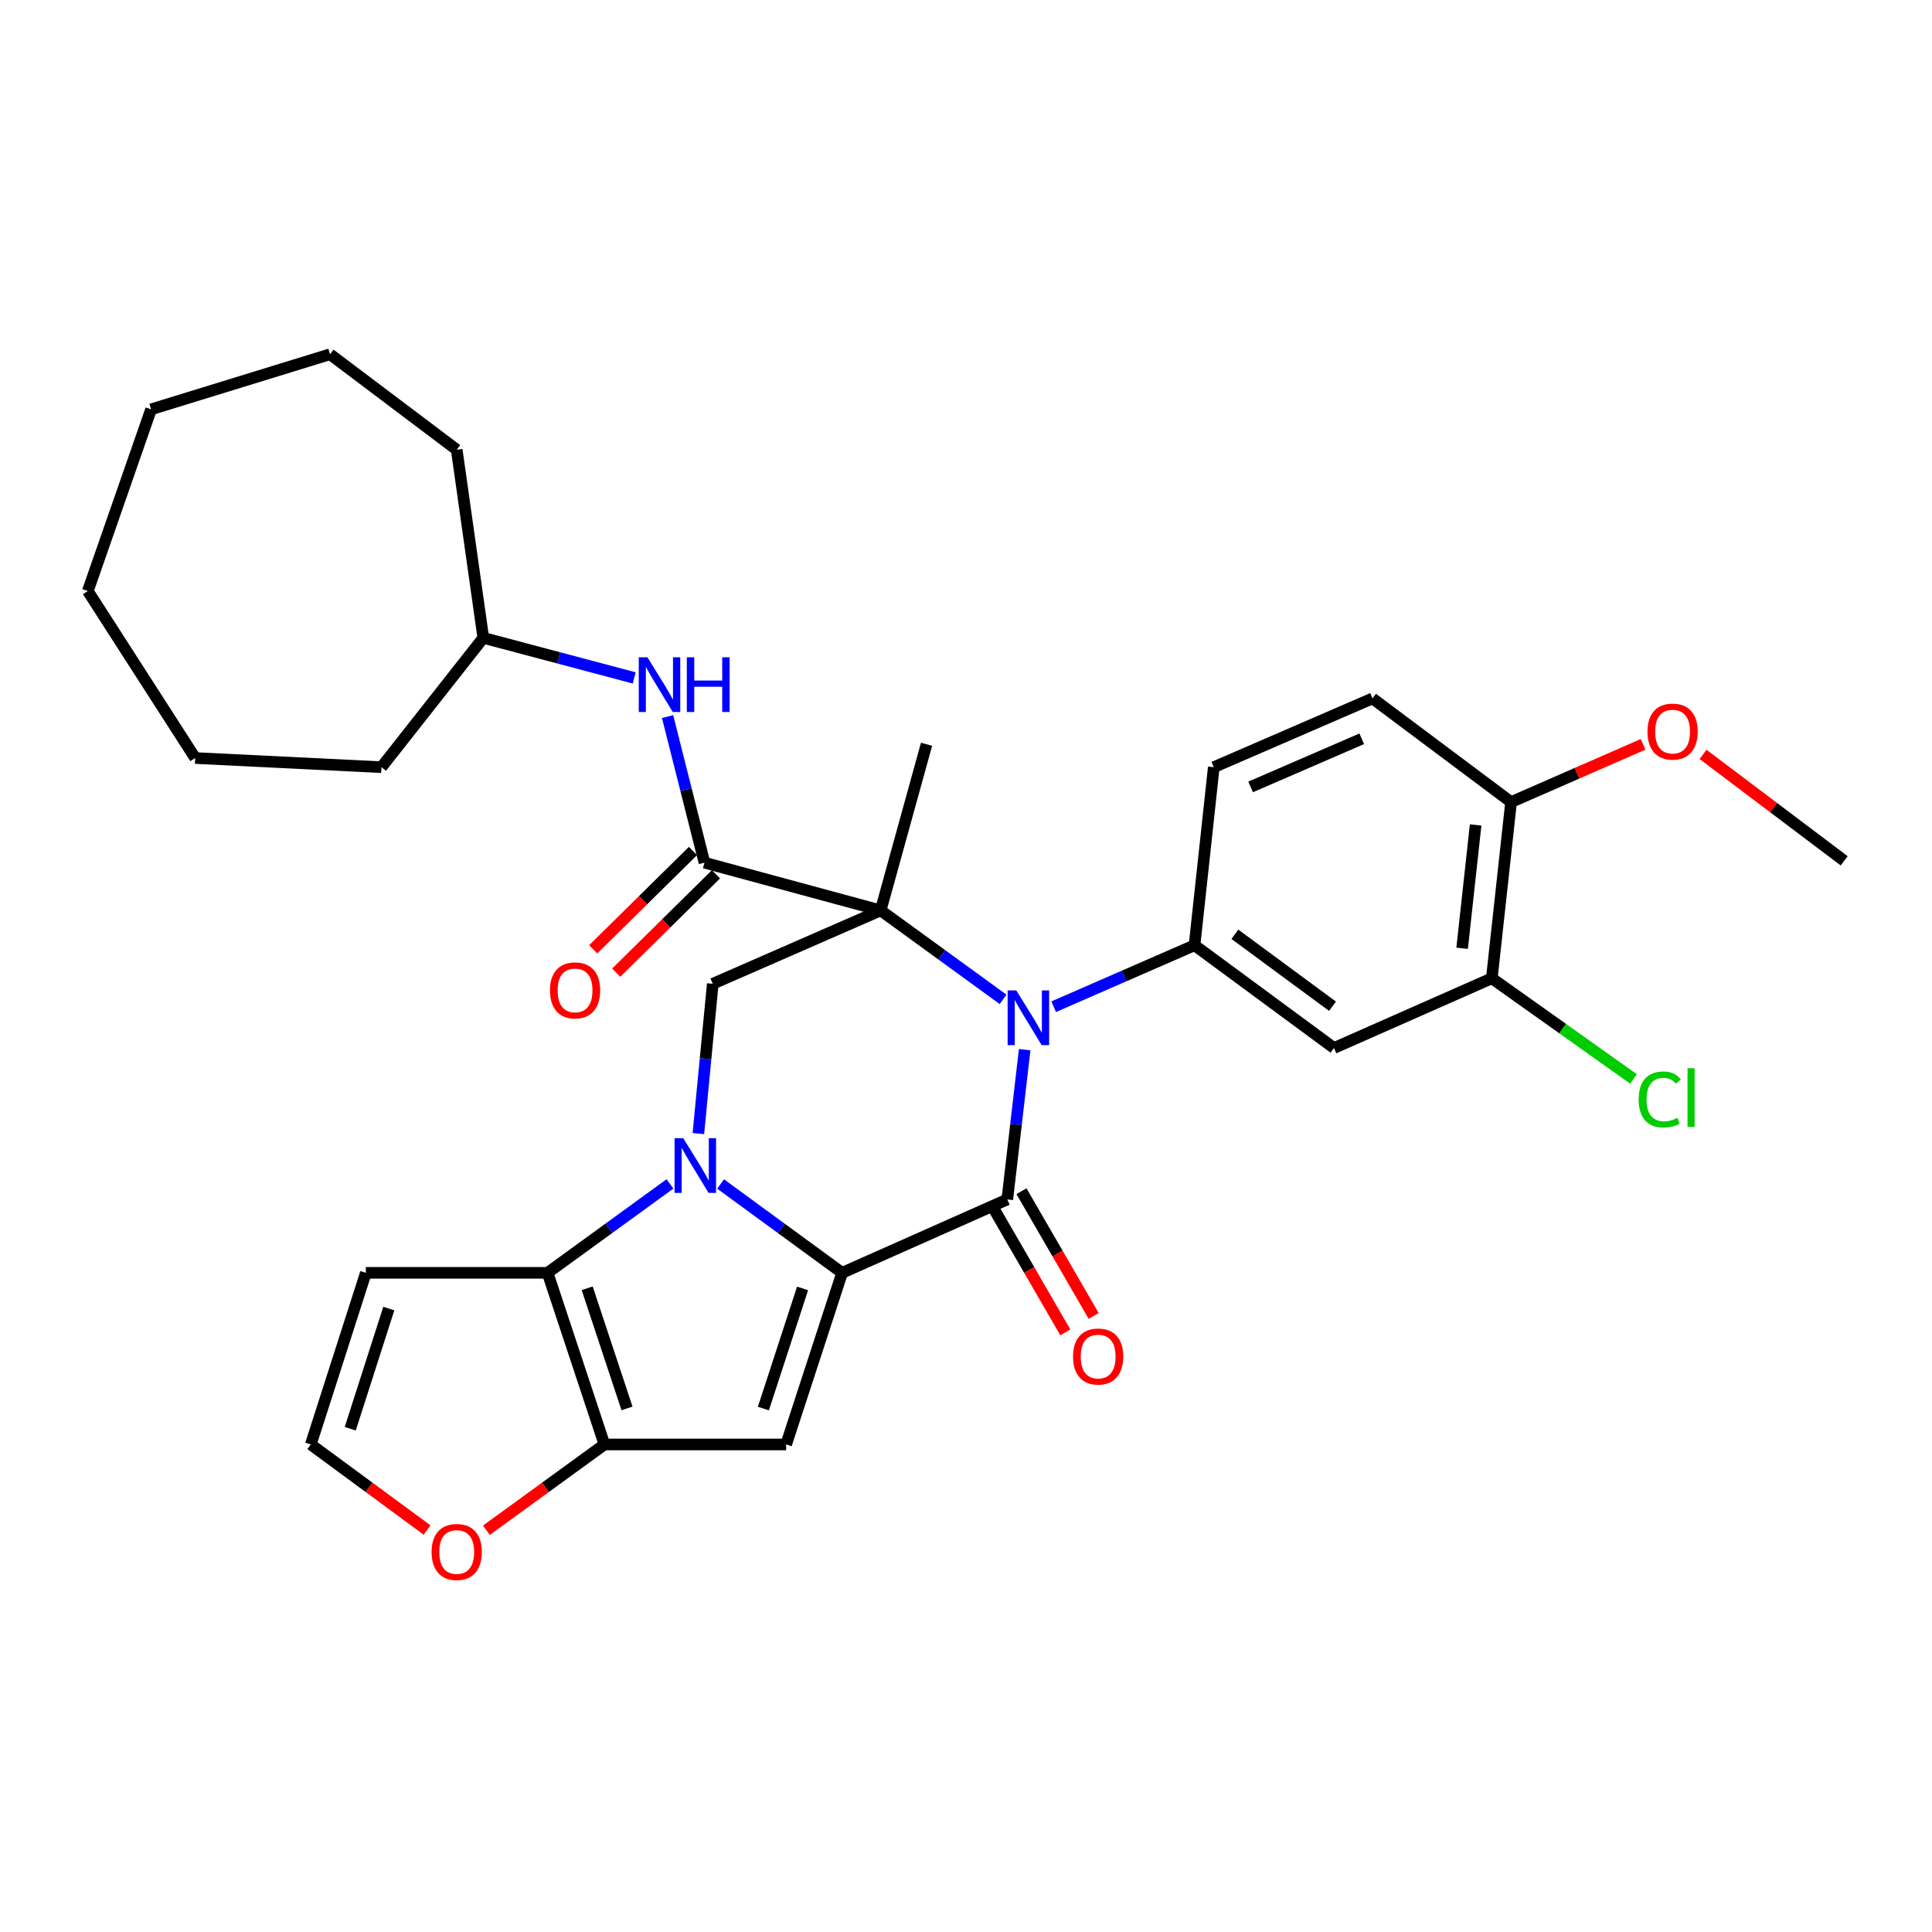 <?xml version='1.0' encoding='iso-8859-1'?>
<svg version='1.1' baseProfile='full'
              xmlns='http://www.w3.org/2000/svg'
                      xmlns:rdkit='http://www.rdkit.org/xml'
                      xmlns:xlink='http://www.w3.org/1999/xlink'
                  xml:space='preserve'
width='1000px' height='1000px' viewBox='0 0 1000 1000'>
<!-- END OF HEADER -->
<rect style='opacity:1.0;fill:#FFFFFF;stroke:none' width='1000' height='1000' x='0' y='0'> </rect>
<path class='bond-2' d='M 455.821,471.22 L 487.504,494.243' style='fill:none;fill-rule:evenodd;stroke:#000000;stroke-width:6px;stroke-linecap:butt;stroke-linejoin:miter;stroke-opacity:1' />
<path class='bond-2' d='M 487.504,494.243 L 519.188,517.266' style='fill:none;fill-rule:evenodd;stroke:#0000FF;stroke-width:6px;stroke-linecap:butt;stroke-linejoin:miter;stroke-opacity:1' />
<path class='bond-7' d='M 455.821,471.22 L 364.627,446.512' style='fill:none;fill-rule:evenodd;stroke:#000000;stroke-width:6px;stroke-linecap:butt;stroke-linejoin:miter;stroke-opacity:1' />
<path class='bond-8' d='M 455.821,471.22 L 368.923,509.21' style='fill:none;fill-rule:evenodd;stroke:#000000;stroke-width:6px;stroke-linecap:butt;stroke-linejoin:miter;stroke-opacity:1' />
<path class='bond-21' d='M 455.821,471.22 L 479.578,385.236' style='fill:none;fill-rule:evenodd;stroke:#000000;stroke-width:6px;stroke-linecap:butt;stroke-linejoin:miter;stroke-opacity:1' />
<path class='bond-0' d='M 435.879,658.817 L 404.431,635.828' style='fill:none;fill-rule:evenodd;stroke:#000000;stroke-width:6px;stroke-linecap:butt;stroke-linejoin:miter;stroke-opacity:1' />
<path class='bond-0' d='M 404.431,635.828 L 372.982,612.839' style='fill:none;fill-rule:evenodd;stroke:#0000FF;stroke-width:6px;stroke-linecap:butt;stroke-linejoin:miter;stroke-opacity:1' />
<path class='bond-4' d='M 435.879,658.817 L 406.904,747.655' style='fill:none;fill-rule:evenodd;stroke:#000000;stroke-width:6px;stroke-linecap:butt;stroke-linejoin:miter;stroke-opacity:1' />
<path class='bond-4' d='M 415.413,666.885 L 395.13,729.072' style='fill:none;fill-rule:evenodd;stroke:#000000;stroke-width:6px;stroke-linecap:butt;stroke-linejoin:miter;stroke-opacity:1' />
<path class='bond-32' d='M 435.879,658.817 L 521.374,620.817' style='fill:none;fill-rule:evenodd;stroke:#000000;stroke-width:6px;stroke-linecap:butt;stroke-linejoin:miter;stroke-opacity:1' />
<path class='bond-1' d='M 361.476,586.745 L 365.199,547.978' style='fill:none;fill-rule:evenodd;stroke:#0000FF;stroke-width:6px;stroke-linecap:butt;stroke-linejoin:miter;stroke-opacity:1' />
<path class='bond-1' d='M 365.199,547.978 L 368.923,509.21' style='fill:none;fill-rule:evenodd;stroke:#000000;stroke-width:6px;stroke-linecap:butt;stroke-linejoin:miter;stroke-opacity:1' />
<path class='bond-5' d='M 346.786,612.786 L 315.103,635.801' style='fill:none;fill-rule:evenodd;stroke:#0000FF;stroke-width:6px;stroke-linecap:butt;stroke-linejoin:miter;stroke-opacity:1' />
<path class='bond-5' d='M 315.103,635.801 L 283.419,658.817' style='fill:none;fill-rule:evenodd;stroke:#000000;stroke-width:6px;stroke-linecap:butt;stroke-linejoin:miter;stroke-opacity:1' />
<path class='bond-3' d='M 530.372,543.314 L 525.873,582.066' style='fill:none;fill-rule:evenodd;stroke:#0000FF;stroke-width:6px;stroke-linecap:butt;stroke-linejoin:miter;stroke-opacity:1' />
<path class='bond-3' d='M 525.873,582.066 L 521.374,620.817' style='fill:none;fill-rule:evenodd;stroke:#000000;stroke-width:6px;stroke-linecap:butt;stroke-linejoin:miter;stroke-opacity:1' />
<path class='bond-9' d='M 545.377,521.077 L 581.831,505.168' style='fill:none;fill-rule:evenodd;stroke:#0000FF;stroke-width:6px;stroke-linecap:butt;stroke-linejoin:miter;stroke-opacity:1' />
<path class='bond-9' d='M 581.831,505.168 L 618.285,489.259' style='fill:none;fill-rule:evenodd;stroke:#000000;stroke-width:6px;stroke-linecap:butt;stroke-linejoin:miter;stroke-opacity:1' />
<path class='bond-15' d='M 514.036,625.064 L 532.725,657.349' style='fill:none;fill-rule:evenodd;stroke:#000000;stroke-width:6px;stroke-linecap:butt;stroke-linejoin:miter;stroke-opacity:1' />
<path class='bond-15' d='M 532.725,657.349 L 551.413,689.634' style='fill:none;fill-rule:evenodd;stroke:#FF0000;stroke-width:6px;stroke-linecap:butt;stroke-linejoin:miter;stroke-opacity:1' />
<path class='bond-15' d='M 528.711,616.57 L 547.399,648.855' style='fill:none;fill-rule:evenodd;stroke:#000000;stroke-width:6px;stroke-linecap:butt;stroke-linejoin:miter;stroke-opacity:1' />
<path class='bond-15' d='M 547.399,648.855 L 566.087,681.14' style='fill:none;fill-rule:evenodd;stroke:#FF0000;stroke-width:6px;stroke-linecap:butt;stroke-linejoin:miter;stroke-opacity:1' />
<path class='bond-33' d='M 406.904,747.655 L 312.856,747.655' style='fill:none;fill-rule:evenodd;stroke:#000000;stroke-width:6px;stroke-linecap:butt;stroke-linejoin:miter;stroke-opacity:1' />
<path class='bond-6' d='M 283.419,658.817 L 312.856,747.655' style='fill:none;fill-rule:evenodd;stroke:#000000;stroke-width:6px;stroke-linecap:butt;stroke-linejoin:miter;stroke-opacity:1' />
<path class='bond-6' d='M 303.93,666.809 L 324.535,728.996' style='fill:none;fill-rule:evenodd;stroke:#000000;stroke-width:6px;stroke-linecap:butt;stroke-linejoin:miter;stroke-opacity:1' />
<path class='bond-11' d='M 283.419,658.817 L 189.371,658.817' style='fill:none;fill-rule:evenodd;stroke:#000000;stroke-width:6px;stroke-linecap:butt;stroke-linejoin:miter;stroke-opacity:1' />
<path class='bond-13' d='M 312.856,747.655 L 282.307,769.856' style='fill:none;fill-rule:evenodd;stroke:#000000;stroke-width:6px;stroke-linecap:butt;stroke-linejoin:miter;stroke-opacity:1' />
<path class='bond-13' d='M 282.307,769.856 L 251.758,792.058' style='fill:none;fill-rule:evenodd;stroke:#FF0000;stroke-width:6px;stroke-linecap:butt;stroke-linejoin:miter;stroke-opacity:1' />
<path class='bond-12' d='M 364.627,446.512 L 355.082,408.707' style='fill:none;fill-rule:evenodd;stroke:#000000;stroke-width:6px;stroke-linecap:butt;stroke-linejoin:miter;stroke-opacity:1' />
<path class='bond-12' d='M 355.082,408.707 L 345.536,370.903' style='fill:none;fill-rule:evenodd;stroke:#0000FF;stroke-width:6px;stroke-linecap:butt;stroke-linejoin:miter;stroke-opacity:1' />
<path class='bond-17' d='M 358.676,440.474 L 332.864,465.92' style='fill:none;fill-rule:evenodd;stroke:#000000;stroke-width:6px;stroke-linecap:butt;stroke-linejoin:miter;stroke-opacity:1' />
<path class='bond-17' d='M 332.864,465.92 L 307.052,491.365' style='fill:none;fill-rule:evenodd;stroke:#FF0000;stroke-width:6px;stroke-linecap:butt;stroke-linejoin:miter;stroke-opacity:1' />
<path class='bond-17' d='M 370.579,452.549 L 344.767,477.995' style='fill:none;fill-rule:evenodd;stroke:#000000;stroke-width:6px;stroke-linecap:butt;stroke-linejoin:miter;stroke-opacity:1' />
<path class='bond-17' d='M 344.767,477.995 L 318.955,503.44' style='fill:none;fill-rule:evenodd;stroke:#FF0000;stroke-width:6px;stroke-linecap:butt;stroke-linejoin:miter;stroke-opacity:1' />
<path class='bond-10' d='M 618.285,489.259 L 690.469,542.453' style='fill:none;fill-rule:evenodd;stroke:#000000;stroke-width:6px;stroke-linecap:butt;stroke-linejoin:miter;stroke-opacity:1' />
<path class='bond-10' d='M 639.171,483.588 L 689.701,520.824' style='fill:none;fill-rule:evenodd;stroke:#000000;stroke-width:6px;stroke-linecap:butt;stroke-linejoin:miter;stroke-opacity:1' />
<path class='bond-18' d='M 618.285,489.259 L 628.251,397.095' style='fill:none;fill-rule:evenodd;stroke:#000000;stroke-width:6px;stroke-linecap:butt;stroke-linejoin:miter;stroke-opacity:1' />
<path class='bond-14' d='M 690.469,542.453 L 772.158,506.356' style='fill:none;fill-rule:evenodd;stroke:#000000;stroke-width:6px;stroke-linecap:butt;stroke-linejoin:miter;stroke-opacity:1' />
<path class='bond-16' d='M 189.371,658.817 L 160.867,747.655' style='fill:none;fill-rule:evenodd;stroke:#000000;stroke-width:6px;stroke-linecap:butt;stroke-linejoin:miter;stroke-opacity:1' />
<path class='bond-16' d='M 201.24,677.323 L 181.287,739.51' style='fill:none;fill-rule:evenodd;stroke:#000000;stroke-width:6px;stroke-linecap:butt;stroke-linejoin:miter;stroke-opacity:1' />
<path class='bond-23' d='M 328.261,350.889 L 289.209,340.519' style='fill:none;fill-rule:evenodd;stroke:#0000FF;stroke-width:6px;stroke-linecap:butt;stroke-linejoin:miter;stroke-opacity:1' />
<path class='bond-23' d='M 289.209,340.519 L 250.157,330.149' style='fill:none;fill-rule:evenodd;stroke:#000000;stroke-width:6px;stroke-linecap:butt;stroke-linejoin:miter;stroke-opacity:1' />
<path class='bond-34' d='M 221.051,791.934 L 190.959,769.794' style='fill:none;fill-rule:evenodd;stroke:#FF0000;stroke-width:6px;stroke-linecap:butt;stroke-linejoin:miter;stroke-opacity:1' />
<path class='bond-34' d='M 190.959,769.794 L 160.867,747.655' style='fill:none;fill-rule:evenodd;stroke:#000000;stroke-width:6px;stroke-linecap:butt;stroke-linejoin:miter;stroke-opacity:1' />
<path class='bond-22' d='M 772.158,506.356 L 808.833,532.405' style='fill:none;fill-rule:evenodd;stroke:#000000;stroke-width:6px;stroke-linecap:butt;stroke-linejoin:miter;stroke-opacity:1' />
<path class='bond-22' d='M 808.833,532.405 L 845.508,558.454' style='fill:none;fill-rule:evenodd;stroke:#00CC00;stroke-width:6px;stroke-linecap:butt;stroke-linejoin:miter;stroke-opacity:1' />
<path class='bond-35' d='M 772.158,506.356 L 782.134,415.163' style='fill:none;fill-rule:evenodd;stroke:#000000;stroke-width:6px;stroke-linecap:butt;stroke-linejoin:miter;stroke-opacity:1' />
<path class='bond-35' d='M 756.799,490.833 L 763.782,426.998' style='fill:none;fill-rule:evenodd;stroke:#000000;stroke-width:6px;stroke-linecap:butt;stroke-linejoin:miter;stroke-opacity:1' />
<path class='bond-20' d='M 628.251,397.095 L 710.411,361.498' style='fill:none;fill-rule:evenodd;stroke:#000000;stroke-width:6px;stroke-linecap:butt;stroke-linejoin:miter;stroke-opacity:1' />
<path class='bond-20' d='M 647.316,407.314 L 704.828,382.396' style='fill:none;fill-rule:evenodd;stroke:#000000;stroke-width:6px;stroke-linecap:butt;stroke-linejoin:miter;stroke-opacity:1' />
<path class='bond-19' d='M 782.134,415.163 L 710.411,361.498' style='fill:none;fill-rule:evenodd;stroke:#000000;stroke-width:6px;stroke-linecap:butt;stroke-linejoin:miter;stroke-opacity:1' />
<path class='bond-24' d='M 782.134,415.163 L 816.289,400.217' style='fill:none;fill-rule:evenodd;stroke:#000000;stroke-width:6px;stroke-linecap:butt;stroke-linejoin:miter;stroke-opacity:1' />
<path class='bond-24' d='M 816.289,400.217 L 850.445,385.272' style='fill:none;fill-rule:evenodd;stroke:#FF0000;stroke-width:6px;stroke-linecap:butt;stroke-linejoin:miter;stroke-opacity:1' />
<path class='bond-26' d='M 250.157,330.149 L 197.444,397.095' style='fill:none;fill-rule:evenodd;stroke:#000000;stroke-width:6px;stroke-linecap:butt;stroke-linejoin:miter;stroke-opacity:1' />
<path class='bond-27' d='M 250.157,330.149 L 236.395,232.776' style='fill:none;fill-rule:evenodd;stroke:#000000;stroke-width:6px;stroke-linecap:butt;stroke-linejoin:miter;stroke-opacity:1' />
<path class='bond-25' d='M 881.507,390.485 L 918.026,418.023' style='fill:none;fill-rule:evenodd;stroke:#FF0000;stroke-width:6px;stroke-linecap:butt;stroke-linejoin:miter;stroke-opacity:1' />
<path class='bond-25' d='M 918.026,418.023 L 954.545,445.561' style='fill:none;fill-rule:evenodd;stroke:#000000;stroke-width:6px;stroke-linecap:butt;stroke-linejoin:miter;stroke-opacity:1' />
<path class='bond-29' d='M 197.444,397.095 L 101.032,392.357' style='fill:none;fill-rule:evenodd;stroke:#000000;stroke-width:6px;stroke-linecap:butt;stroke-linejoin:miter;stroke-opacity:1' />
<path class='bond-28' d='M 236.395,232.776 L 170.833,183.359' style='fill:none;fill-rule:evenodd;stroke:#000000;stroke-width:6px;stroke-linecap:butt;stroke-linejoin:miter;stroke-opacity:1' />
<path class='bond-31' d='M 170.833,183.359 L 78.207,211.873' style='fill:none;fill-rule:evenodd;stroke:#000000;stroke-width:6px;stroke-linecap:butt;stroke-linejoin:miter;stroke-opacity:1' />
<path class='bond-30' d='M 101.032,392.357 L 45.455,305.921' style='fill:none;fill-rule:evenodd;stroke:#000000;stroke-width:6px;stroke-linecap:butt;stroke-linejoin:miter;stroke-opacity:1' />
<path class='bond-36' d='M 45.455,305.921 L 78.207,211.873' style='fill:none;fill-rule:evenodd;stroke:#000000;stroke-width:6px;stroke-linecap:butt;stroke-linejoin:miter;stroke-opacity:1' />
<path  class='atom-2' d='M 353.629 589.108
L 362.909 604.108
Q 363.829 605.588, 365.309 608.268
Q 366.789 610.948, 366.869 611.108
L 366.869 589.108
L 370.629 589.108
L 370.629 617.428
L 366.749 617.428
L 356.789 601.028
Q 355.629 599.108, 354.389 596.908
Q 353.189 594.708, 352.829 594.028
L 352.829 617.428
L 349.149 617.428
L 349.149 589.108
L 353.629 589.108
' fill='#0000FF'/>
<path  class='atom-3' d='M 526.031 512.628
L 535.311 527.628
Q 536.231 529.108, 537.711 531.788
Q 539.191 534.468, 539.271 534.628
L 539.271 512.628
L 543.031 512.628
L 543.031 540.948
L 539.151 540.948
L 529.191 524.548
Q 528.031 522.628, 526.791 520.428
Q 525.591 518.228, 525.231 517.548
L 525.231 540.948
L 521.551 540.948
L 521.551 512.628
L 526.031 512.628
' fill='#0000FF'/>
<path  class='atom-13' d='M 335.1 340.207
L 344.38 355.207
Q 345.3 356.687, 346.78 359.367
Q 348.26 362.047, 348.34 362.207
L 348.34 340.207
L 352.1 340.207
L 352.1 368.527
L 348.22 368.527
L 338.26 352.127
Q 337.1 350.207, 335.86 348.007
Q 334.66 345.807, 334.3 345.127
L 334.3 368.527
L 330.62 368.527
L 330.62 340.207
L 335.1 340.207
' fill='#0000FF'/>
<path  class='atom-13' d='M 355.5 340.207
L 359.34 340.207
L 359.34 352.247
L 373.82 352.247
L 373.82 340.207
L 377.66 340.207
L 377.66 368.527
L 373.82 368.527
L 373.82 355.447
L 359.34 355.447
L 359.34 368.527
L 355.5 368.527
L 355.5 340.207
' fill='#0000FF'/>
<path  class='atom-14' d='M 223.395 803.303
Q 223.395 796.503, 226.755 792.703
Q 230.115 788.903, 236.395 788.903
Q 242.675 788.903, 246.035 792.703
Q 249.395 796.503, 249.395 803.303
Q 249.395 810.183, 245.995 814.103
Q 242.595 817.983, 236.395 817.983
Q 230.155 817.983, 226.755 814.103
Q 223.395 810.223, 223.395 803.303
M 236.395 814.783
Q 240.715 814.783, 243.035 811.903
Q 245.395 808.983, 245.395 803.303
Q 245.395 797.743, 243.035 794.943
Q 240.715 792.103, 236.395 792.103
Q 232.075 792.103, 229.715 794.903
Q 227.395 797.703, 227.395 803.303
Q 227.395 809.023, 229.715 811.903
Q 232.075 814.783, 236.395 814.783
' fill='#FF0000'/>
<path  class='atom-16' d='M 555.398 702.134
Q 555.398 695.334, 558.758 691.534
Q 562.118 687.734, 568.398 687.734
Q 574.678 687.734, 578.038 691.534
Q 581.398 695.334, 581.398 702.134
Q 581.398 709.014, 577.998 712.934
Q 574.598 716.814, 568.398 716.814
Q 562.158 716.814, 558.758 712.934
Q 555.398 709.054, 555.398 702.134
M 568.398 713.614
Q 572.718 713.614, 575.038 710.734
Q 577.398 707.814, 577.398 702.134
Q 577.398 696.574, 575.038 693.774
Q 572.718 690.934, 568.398 690.934
Q 564.078 690.934, 561.718 693.734
Q 559.398 696.534, 559.398 702.134
Q 559.398 707.854, 561.718 710.734
Q 564.078 713.614, 568.398 713.614
' fill='#FF0000'/>
<path  class='atom-18' d='M 284.652 512.616
Q 284.652 505.816, 288.012 502.016
Q 291.372 498.216, 297.652 498.216
Q 303.932 498.216, 307.292 502.016
Q 310.652 505.816, 310.652 512.616
Q 310.652 519.496, 307.252 523.416
Q 303.852 527.296, 297.652 527.296
Q 291.412 527.296, 288.012 523.416
Q 284.652 519.536, 284.652 512.616
M 297.652 524.096
Q 301.972 524.096, 304.292 521.216
Q 306.652 518.296, 306.652 512.616
Q 306.652 507.056, 304.292 504.256
Q 301.972 501.416, 297.652 501.416
Q 293.332 501.416, 290.972 504.216
Q 288.652 507.016, 288.652 512.616
Q 288.652 518.336, 290.972 521.216
Q 293.332 524.096, 297.652 524.096
' fill='#FF0000'/>
<path  class='atom-23' d='M 848.174 569.083
Q 848.174 562.043, 851.454 558.363
Q 854.774 554.643, 861.054 554.643
Q 866.894 554.643, 870.014 558.763
L 867.374 560.923
Q 865.094 557.923, 861.054 557.923
Q 856.774 557.923, 854.494 560.803
Q 852.254 563.643, 852.254 569.083
Q 852.254 574.683, 854.574 577.563
Q 856.934 580.443, 861.494 580.443
Q 864.614 580.443, 868.254 578.563
L 869.374 581.563
Q 867.894 582.523, 865.654 583.083
Q 863.414 583.643, 860.934 583.643
Q 854.774 583.643, 851.454 579.883
Q 848.174 576.123, 848.174 569.083
' fill='#00CC00'/>
<path  class='atom-23' d='M 873.454 552.923
L 877.134 552.923
L 877.134 583.283
L 873.454 583.283
L 873.454 552.923
' fill='#00CC00'/>
<path  class='atom-25' d='M 852.726 378.665
Q 852.726 371.865, 856.086 368.065
Q 859.446 364.265, 865.726 364.265
Q 872.006 364.265, 875.366 368.065
Q 878.726 371.865, 878.726 378.665
Q 878.726 385.545, 875.326 389.465
Q 871.926 393.345, 865.726 393.345
Q 859.486 393.345, 856.086 389.465
Q 852.726 385.585, 852.726 378.665
M 865.726 390.145
Q 870.046 390.145, 872.366 387.265
Q 874.726 384.345, 874.726 378.665
Q 874.726 373.105, 872.366 370.305
Q 870.046 367.465, 865.726 367.465
Q 861.406 367.465, 859.046 370.265
Q 856.726 373.065, 856.726 378.665
Q 856.726 384.385, 859.046 387.265
Q 861.406 390.145, 865.726 390.145
' fill='#FF0000'/>
</svg>
